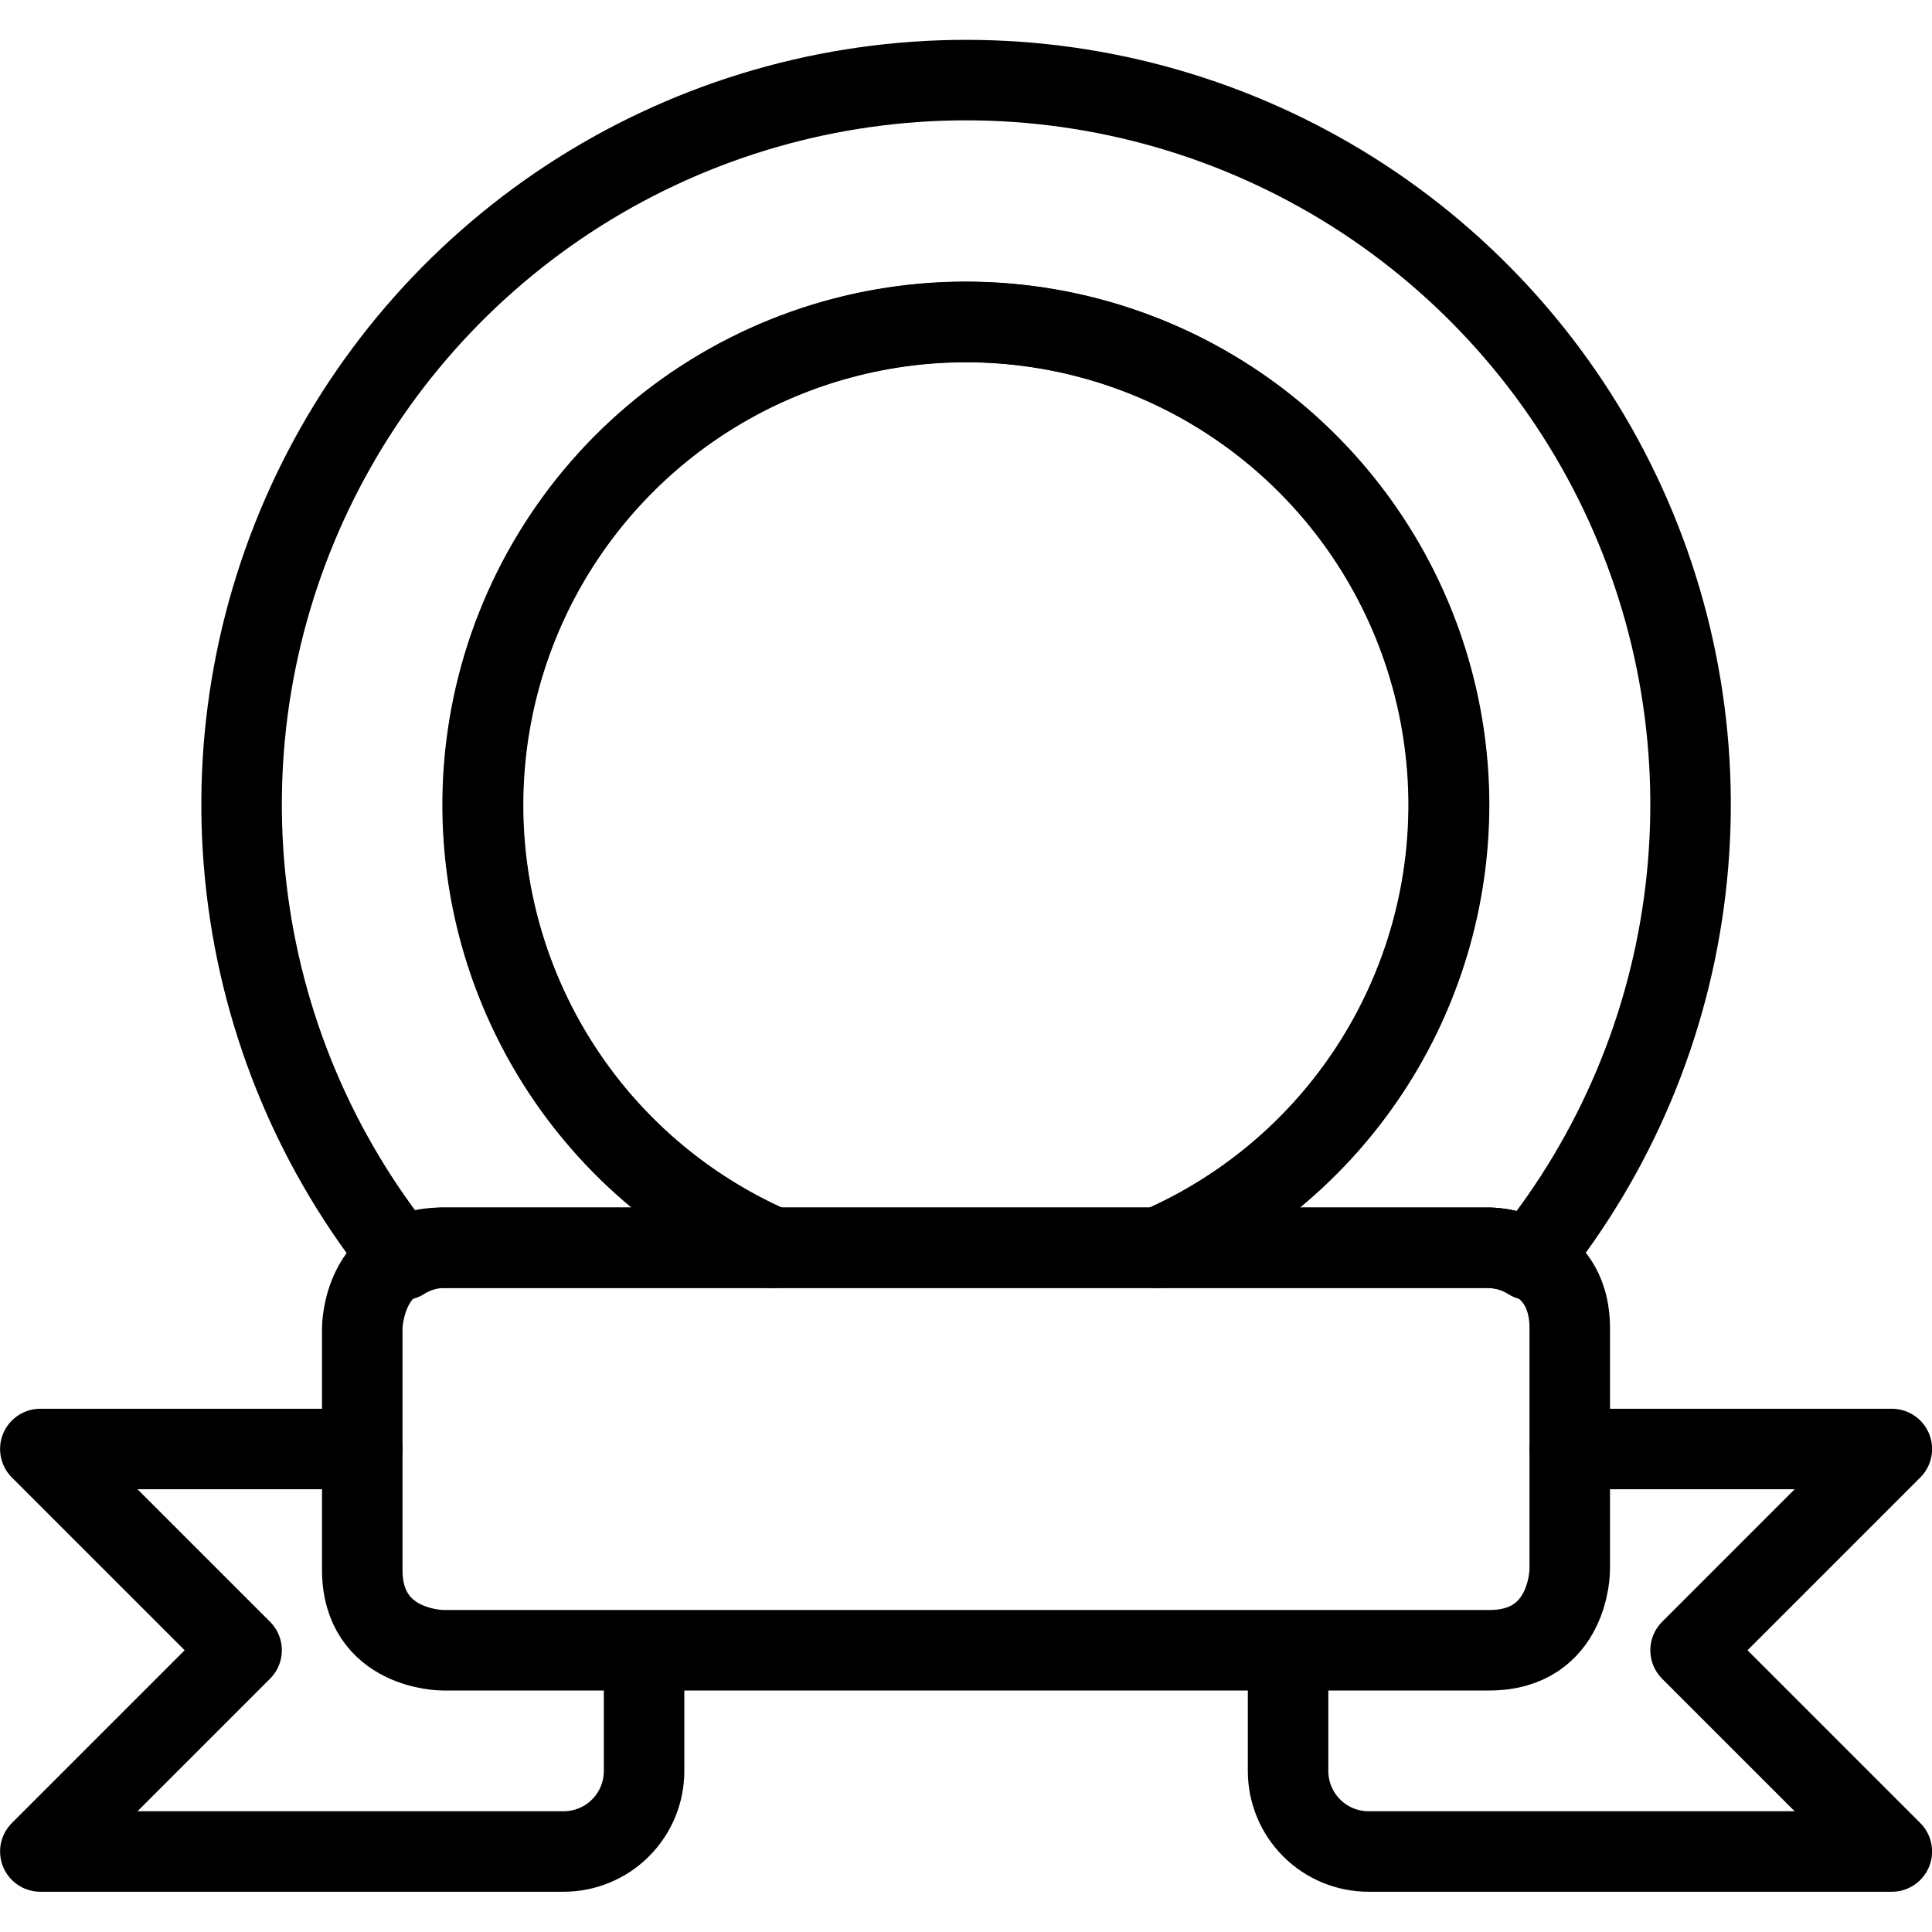 <svg width="24" height="24" viewBox="0 0 24 24" fill="none" xmlns="http://www.w3.org/2000/svg">
<g clip-path="url(#clip0_388_76996)">
<path d="M5.5 15.5H18.5C18.5 15.5 19.5 15.5 19.5 16.5V19.5C19.5 19.5 19.5 20.5 18.5 20.5H5.5C5.5 20.5 4.5 20.5 4.5 19.5V16.5C4.5 16.5 4.5 15.5 5.5 15.5Z" stroke="black" stroke-linecap="round" stroke-linejoin="round"/>
<path d="M8.001 21V22C8.001 22.265 7.896 22.52 7.708 22.707C7.521 22.895 7.266 23 7.001 23H0.501L3.001 20.5L0.501 18H4.501" stroke="black" stroke-linecap="round" stroke-linejoin="round"/>
<path d="M16.001 21V22C16.001 22.265 16.106 22.52 16.294 22.707C16.481 22.895 16.736 23 17.001 23H23.501L21.001 20.5L23.501 18H19.501" stroke="black" stroke-linecap="round" stroke-linejoin="round"/>
<path d="M9.601 15.5C8.337 14.95 7.3 13.981 6.667 12.756C6.033 11.531 5.84 10.126 6.121 8.776C6.402 7.426 7.14 6.214 8.21 5.344C9.28 4.473 10.617 3.998 11.995 3.998C13.374 3.998 14.711 4.473 15.781 5.344C16.851 6.214 17.588 7.426 17.869 8.776C18.151 10.126 17.958 11.531 17.324 12.756C16.691 13.981 15.654 14.95 14.39 15.5H18.501C18.678 15.504 18.851 15.557 19.001 15.652C20.069 14.331 20.741 12.734 20.939 11.046C21.138 9.359 20.855 7.65 20.122 6.116C19.39 4.583 18.239 3.289 16.802 2.382C15.364 1.476 13.7 0.995 12.001 0.995C10.302 0.995 8.638 1.476 7.2 2.382C5.763 3.289 4.612 4.583 3.88 6.116C3.147 7.65 2.864 9.359 3.063 11.046C3.261 12.734 3.933 14.331 5.001 15.652C5.151 15.557 5.324 15.504 5.501 15.5H9.601Z" stroke="black" stroke-linecap="round" stroke-linejoin="round"/>
<path d="M18.001 10C18.001 8.918 17.708 7.857 17.154 6.928C16.6 5.999 15.805 5.237 14.854 4.722C13.902 4.208 12.829 3.961 11.748 4.006C10.668 4.052 9.619 4.389 8.714 4.981C7.809 5.574 7.081 6.4 6.607 7.372C6.134 8.345 5.931 9.427 6.022 10.505C6.113 11.583 6.494 12.616 7.124 13.495C7.754 14.375 8.61 15.067 9.601 15.5H14.39C15.462 15.035 16.375 14.266 17.017 13.289C17.658 12.312 18 11.169 18.001 10Z" stroke="black" stroke-linecap="round" stroke-linejoin="round"/>
</g>
<defs>
<clipPath id="clip0_388_76996">
<rect width="24" height="24" fill="white"/>
</clipPath>
</defs>
</svg>
